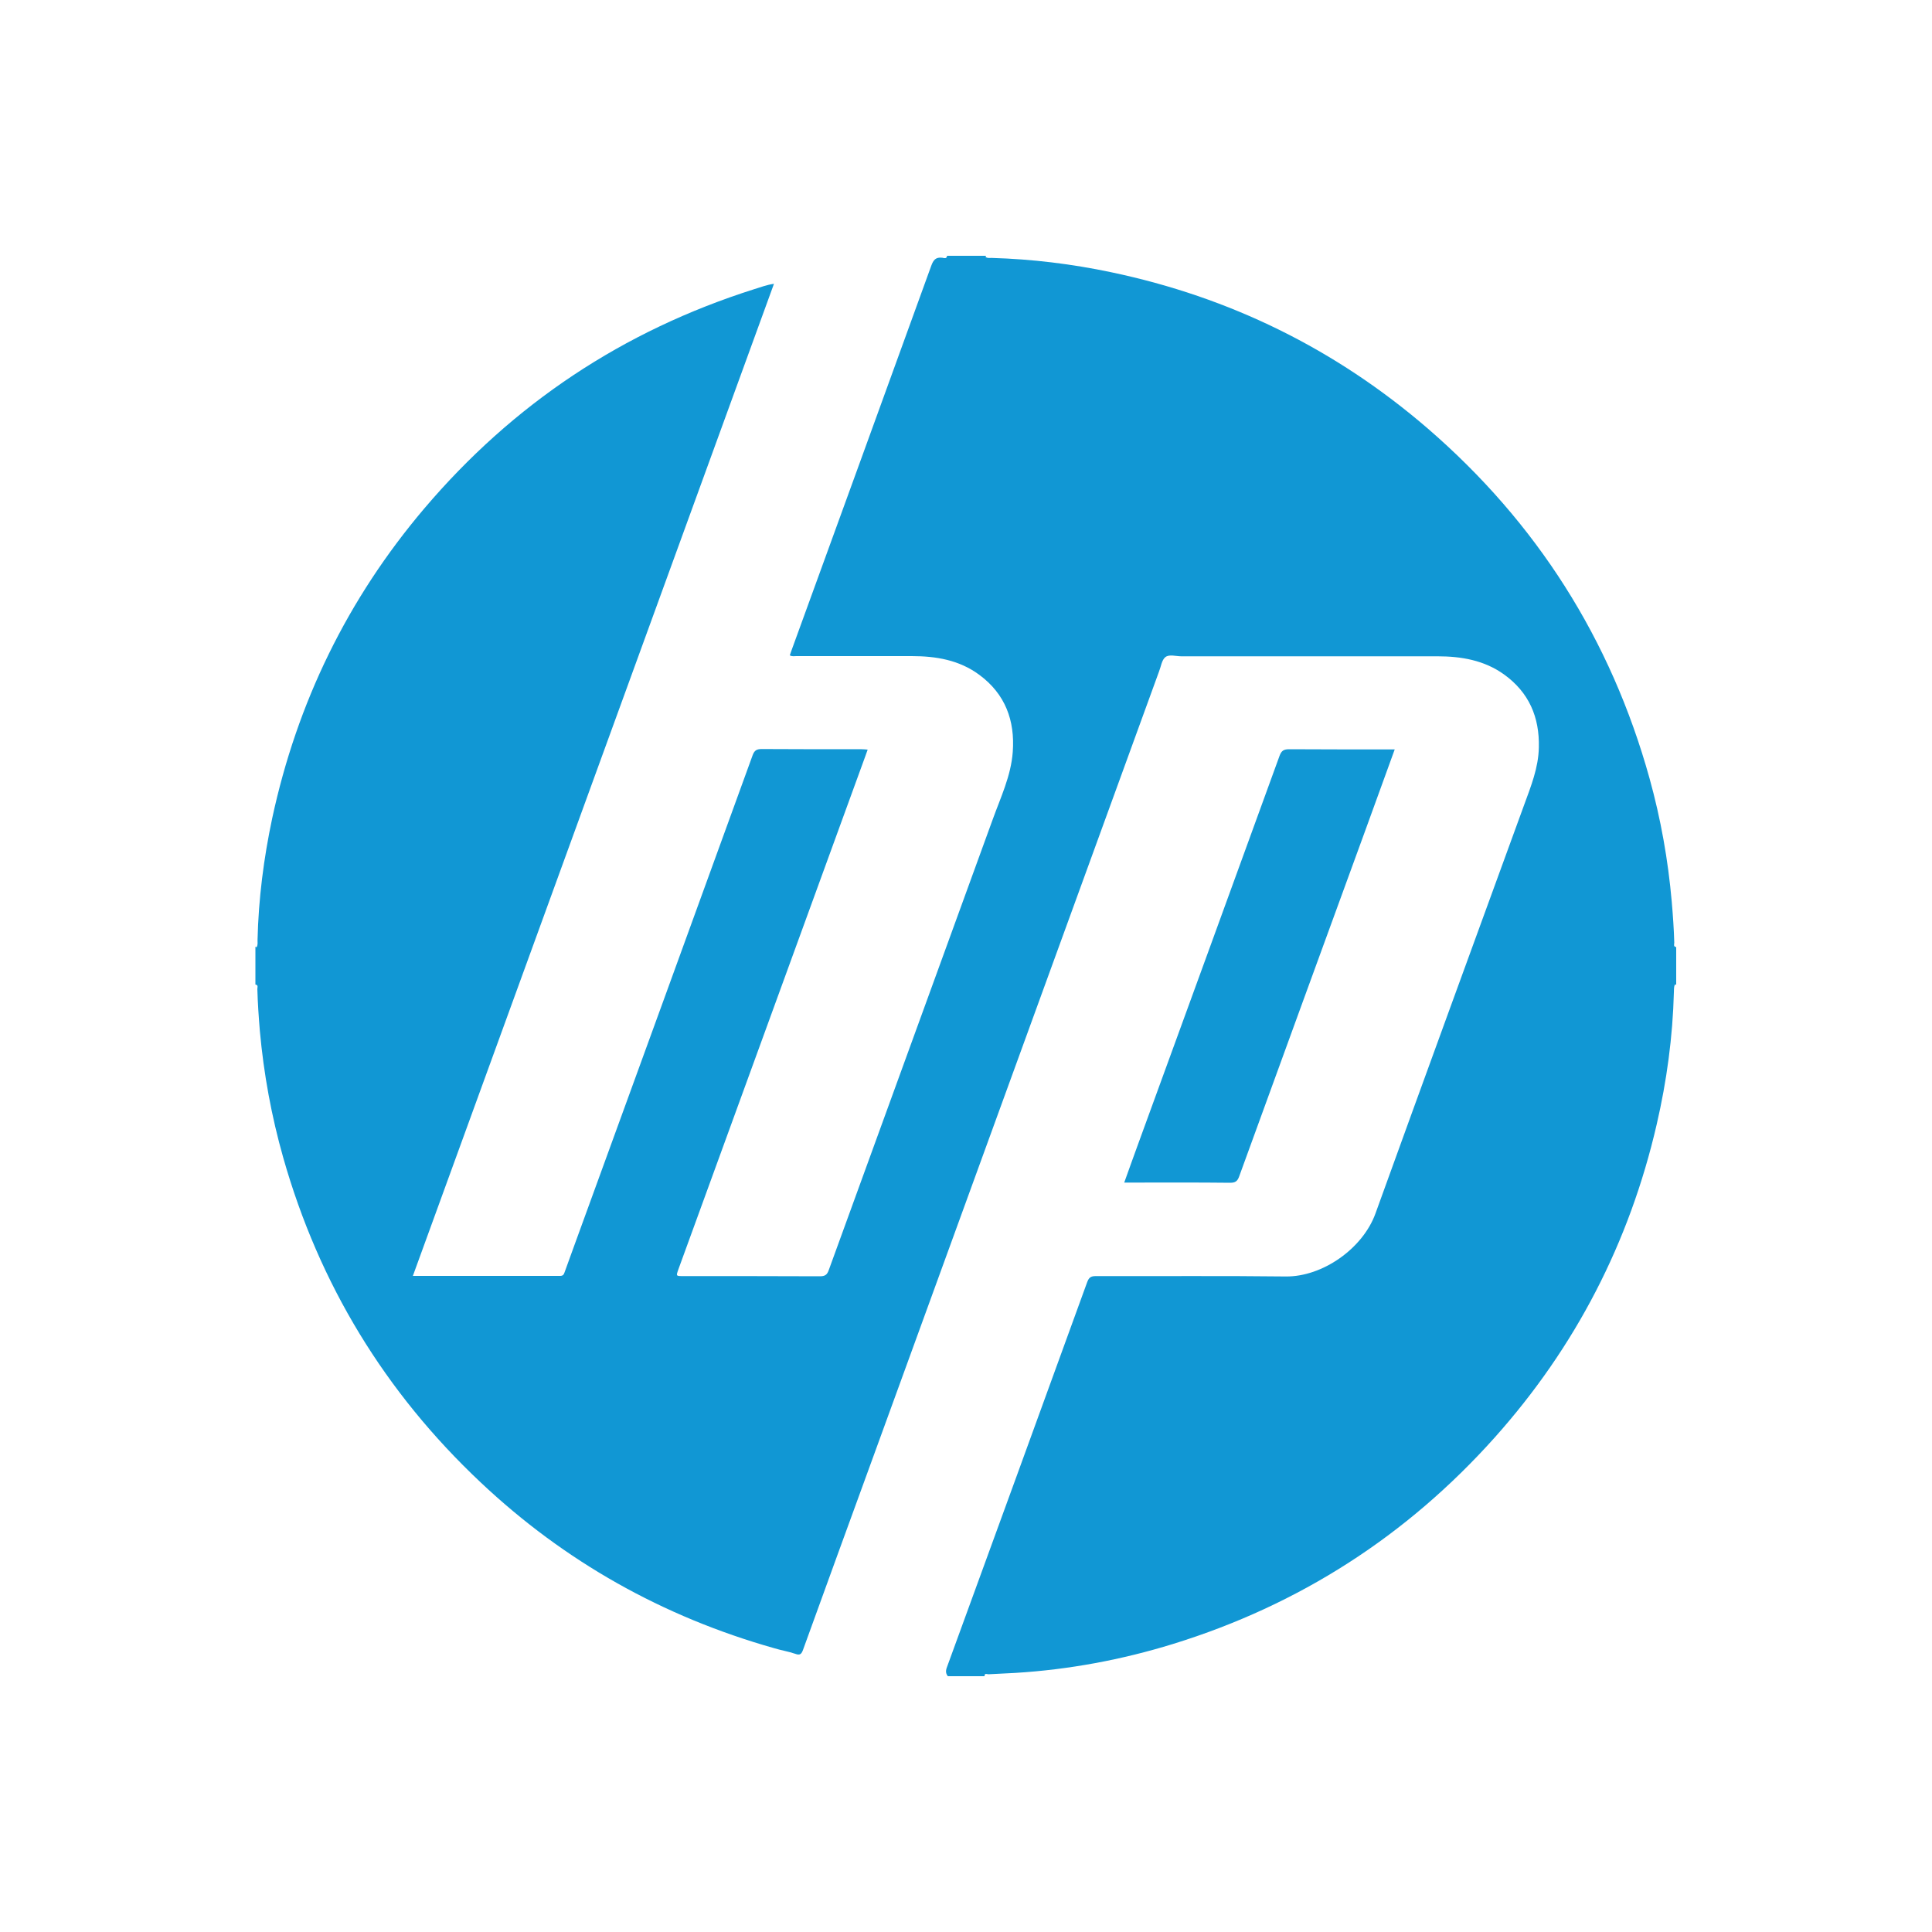 <?xml version="1.0" encoding="utf-8"?>
<!-- Generator: Adobe Illustrator 24.1.2, SVG Export Plug-In . SVG Version: 6.00 Build 0)  -->
<svg version="1.1" id="Calque_1" xmlns="http://www.w3.org/2000/svg" xmlns:xlink="http://www.w3.org/1999/xlink" x="0px" y="0px"
	 viewBox="0 0 1000 1000" style="enable-background:new 0 0 1000 1000;" xml:space="preserve">
<style type="text/css">
	.st0{fill:#ABABAB;}
	.st1{fill:#0551A0;}
	.st2{fill:#FAFBFD;}
	.st3{fill:#1B4684;}
	.st4{fill:#C8205E;}
	.st5{fill:#595A5A;}
	.st6{fill:#FEFAFC;}
	.st7{fill:#FEFCFD;}
	.st8{fill:#82C55C;}
	.st9{fill:#036355;}
	.st10{fill:#097DB8;}
	.st11{fill:#1197D4;}
	.st12{fill:#0A0A0B;}
	.st13{fill:#0B0A0B;}
	.st14{fill:#FFFFFF;}
	.st15{fill:#E92428;}
	.st16{fill:#242020;}
	.st17{fill:#E52327;}
	.st18{fill:#E82428;}
	.st19{fill:#E72428;}
	.st20{fill:#9A1D1F;}
	.st21{fill:#E72427;}
	.st22{fill:#E12327;}
	.st23{fill:#9B1D1F;}
	.st24{fill:#E22327;}
	.st25{fill:#DF2227;}
	.st26{fill:#F4997D;}
	.st27{fill:#AA2023;}
	.st28{fill:#F49478;}
	.st29{fill:#EB2D2A;}
	.st30{fill:#D42327;}
	.st31{fill:#CE2227;}
	.st32{fill:#EB392C;}
	.st33{fill:#EC4631;}
	.st34{fill:#B32125;}
	.st35{fill:#EB3A2C;}
	.st36{fill:#EE4F37;}
	.st37{fill:#DB2227;}
	.st38{fill:#F59072;}
	.st39{fill:#EC402E;}
	.st40{fill:#EB2F2A;}
	.st41{fill:#ED4C35;}
	.st42{fill:#BB2126;}
	.st43{fill:#EE543B;}
	.st44{fill:#EA2929;}
	.st45{fill:#C22227;}
	.st46{fill:#DE2227;}
	.st47{fill:#C82227;}
	.st48{fill:#F58A6D;}
	.st49{fill:#EE5A40;}
	.st50{fill:#EF6549;}
	.st51{fill:#D82327;}
	.st52{fill:#F58567;}
	.st53{fill:#EF6449;}
	.st54{fill:#EE5F44;}
	.st55{fill:#F48061;}
	.st56{fill:#F27154;}
	.st57{fill:#F06D50;}
	.st58{fill:#D72327;}
	.st59{fill:#F06C4F;}
	.st60{fill:#AB2023;}
	.st61{fill:#EB2C2A;}
	.st62{fill:#EE6045;}
	.st63{fill:#F4785B;}
	.st64{fill:#F47B5E;}
	.st65{fill:#EB382C;}
	.st66{fill:#F27558;}
	.st67{fill:#F58D70;}
	.st68{fill:#D42227;}
	.st69{fill:#F59F83;}
	.st70{fill:#ED4D35;}
	.st71{fill:#F5A88E;}
	.st72{fill:#F5AA92;}
	.st73{fill:#F6AF97;}
	.st74{fill:#F5B29B;}
	.st75{fill:#0A0A0A;}
</style>
<g>
	<path class="st11" d="M490.2,132.4c6.7,0,13.5,0,20.2,0c-0.1,0.2-0.2,0.3-0.3,0.5c0,0,0.1,0.1,0.2,0.2c0.9,0.6,2,0.4,3,0.4
		c20.8,0.6,41.4,3.1,61.8,7.4c61.5,12.9,116.2,39.8,163.8,80.8c56.5,48.8,94.9,109.2,114.9,181.2c5.8,20.9,9.6,42.2,11.5,63.9
		c0.6,7,1.1,14,1.3,21.1c0,0.8-0.6,2.1,1,2.3c0,6.5,0,13.1,0,19.6c-0.2-0.1-0.3-0.2-0.5-0.3c0,0-0.1,0.1-0.2,0.2
		c-0.6,1.3-0.4,2.6-0.5,3.9c-0.6,23.1-3.7,45.9-8.9,68.4c-14.1,61.1-42,115.2-83.8,162c-45.6,51-101.2,86.7-166.5,106.9
		c-26.6,8.2-53.9,13.3-81.8,15c-4.6,0.3-9.2,0.4-13.8,0.7c-0.6,0-2.1-0.8-2,1c-6.3,0-12.7,0-19,0c-1-1.3-1.2-2.5-0.6-4.3
		c24.3-66.5,48.5-133,72.7-199.6c0.9-2.4,1.8-3.2,4.5-3.2c32.8,0.1,65.6-0.2,98.3,0.2c19,0.2,39.8-14.4,46.4-32.5
		c25.5-70.6,51.3-141.1,77-211.6c3.5-9.6,7.4-19.2,7.6-29.7c0.4-15.7-5.1-28.5-18-37.8c-10.3-7.4-22.2-9.4-34.5-9.4
		c-44.2,0-88.4,0-132.6,0c-2.8,0-6.3-1.2-8.3,0.5c-1.8,1.5-2.2,4.9-3.2,7.4c-49.5,136.1-99.1,272.2-148.6,408.3
		c-11.9,32.6-23.8,65.3-35.6,97.9c-0.8,2.2-1.5,3.2-4.1,2.2c-3.5-1.2-7.3-1.8-10.9-2.9c-57.6-16.3-108.4-44.8-151.9-85.8
		c-49.5-46.6-83.6-102.6-102.2-168.1c-6.1-21.5-10.1-43.4-12.1-65.6c-0.6-7.2-1.1-14.4-1.3-21.7c0-0.8,0.6-2.1-1-2.3
		c0-6.5,0-13.1,0-19.6c0.2,0.1,0.3,0.2,0.5,0.3c0,0,0.2-0.1,0.2-0.2c0.6-1.1,0.4-2.4,0.4-3.6c0.5-21.3,3.2-42.3,7.6-63
		c12.9-59.9,39-113.5,78.7-160.3c46-54.2,102.9-92,170.7-113.5c3.3-1,6.6-2.3,10.3-2.8c-62.4,171.3-124.6,342.3-186.9,513.5
		c25.7,0,50.9,0,76.2,0c1.4,0,1.9-0.6,2.3-1.8c1.8-5,3.6-9.9,5.4-14.9c30.7-84.3,61.4-168.6,92-252.9c0.9-2.4,2.1-3.1,4.6-3.1
		c17.3,0.1,34.5,0.1,51.8,0.1c1,0,1.9,0.1,3.1,0.2c-0.4,1.2-0.8,2.2-1.1,3.1c-32.3,88.7-64.6,177.3-96.9,266
		c-1.2,3.4-1.2,3.4,2.4,3.4c23.6,0,47.2,0,70.8,0.1c2.7,0,3.8-0.7,4.7-3.3c28.2-77.7,56.6-155.4,84.8-233.1
		c4.1-11.4,9.5-22.6,10.4-35c1.2-16.3-3.9-30-17.3-39.9c-10.4-7.7-22.4-9.7-35-9.7c-19.9,0-39.8,0-59.7,0c-1.1,0-2.2,0.3-3.4-0.4
		c0.3-0.9,0.6-1.7,0.9-2.6c24.1-66.3,48.3-132.7,72.3-199c1.1-3,2.3-4.6,5.7-4.2C488.5,133.5,490,134.2,490.2,132.4z"/>
	<path class="st11" d="M721.9,387.9c-5.3,14.5-10.4,28.6-15.5,42.7C684.7,490,663,549.5,641.4,608.9c-0.9,2.5-2,3.3-4.7,3.3
		c-17-0.2-34.1-0.1-51.1-0.1c-1.1,0-2.2,0-3.7,0c2.4-6.8,4.8-13.3,7.1-19.7c24.5-67.1,48.9-134.1,73.3-201.2c1-2.7,2.2-3.4,5-3.4
		C685.3,387.9,703.4,387.9,721.9,387.9z"/>
</g>
</svg>
